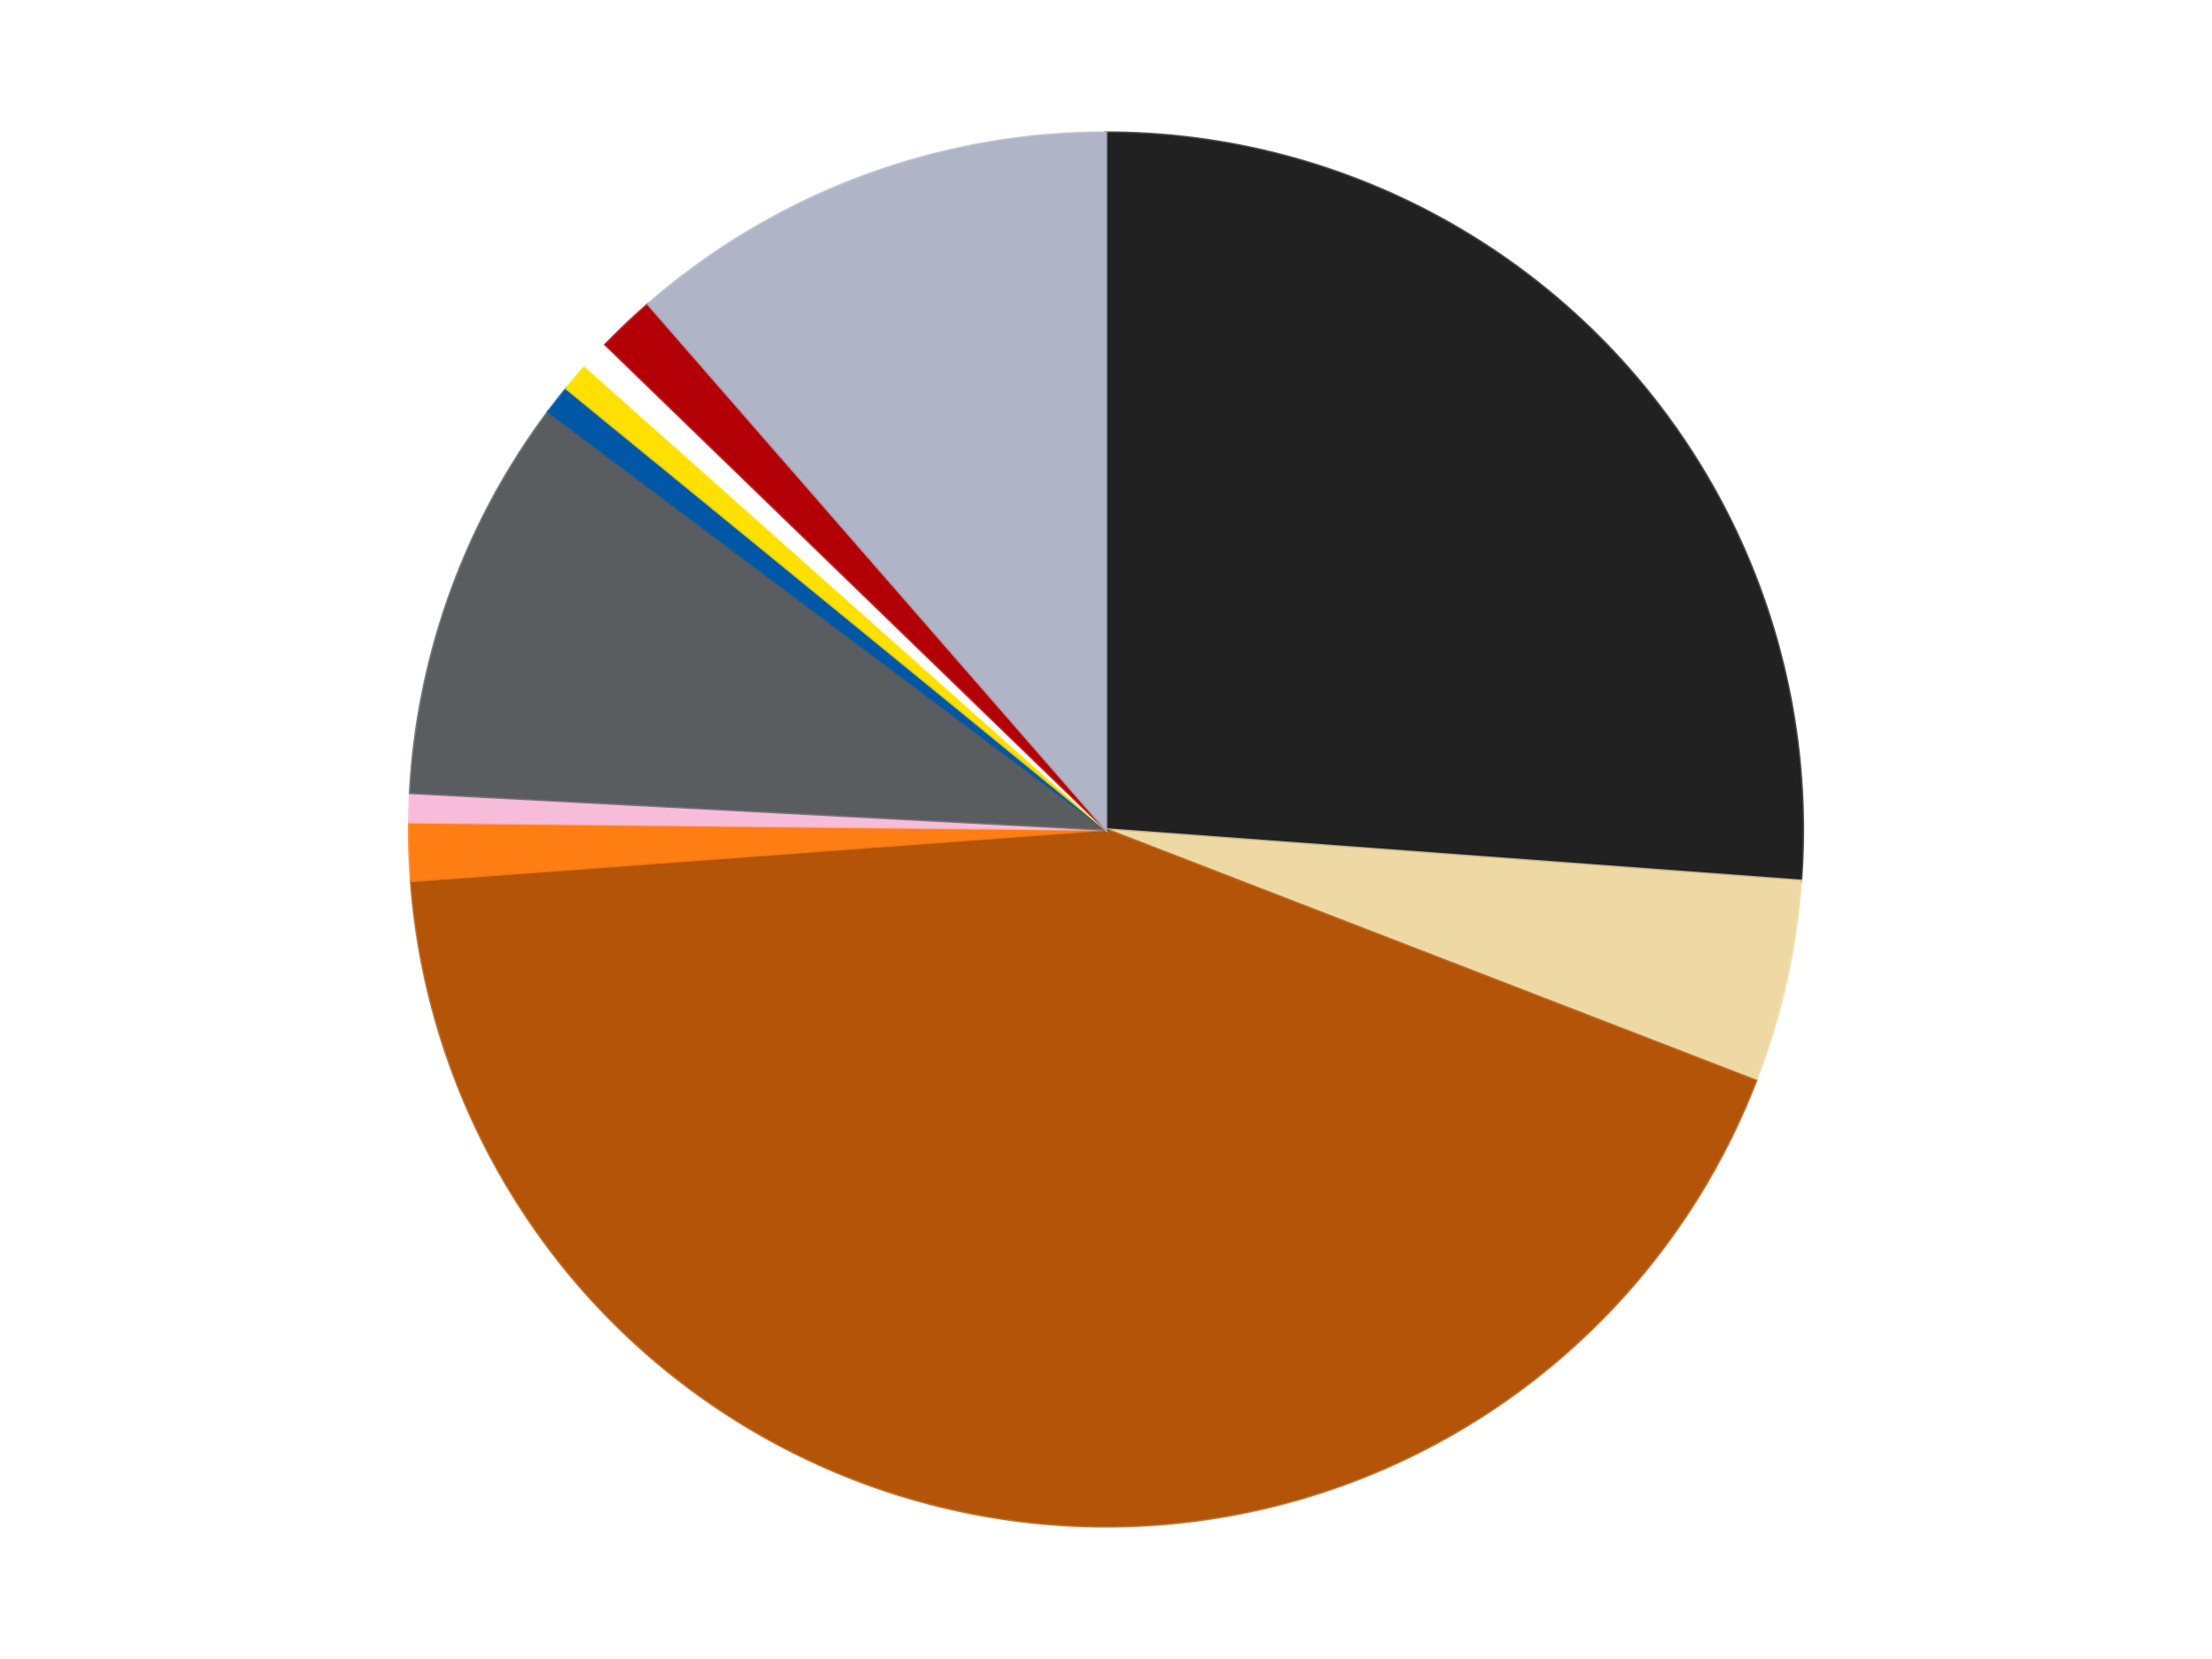 <?xml version='1.0' encoding='utf-8'?>
<svg xmlns="http://www.w3.org/2000/svg" xmlns:xlink="http://www.w3.org/1999/xlink" id="chart-8f6a42c7-9d2b-4386-abe8-c0611217ca59" class="pygal-chart" viewBox="0 0 800 600"><!--Generated with pygal 3.0.4 (lxml) ©Kozea 2012-2016 on 2024-07-01--><!--http://pygal.org--><!--http://github.com/Kozea/pygal--><defs><style type="text/css">#chart-8f6a42c7-9d2b-4386-abe8-c0611217ca59{-webkit-user-select:none;-webkit-font-smoothing:antialiased;font-family:Consolas,"Liberation Mono",Menlo,Courier,monospace}#chart-8f6a42c7-9d2b-4386-abe8-c0611217ca59 .title{font-family:Consolas,"Liberation Mono",Menlo,Courier,monospace;font-size:16px}#chart-8f6a42c7-9d2b-4386-abe8-c0611217ca59 .legends .legend text{font-family:Consolas,"Liberation Mono",Menlo,Courier,monospace;font-size:14px}#chart-8f6a42c7-9d2b-4386-abe8-c0611217ca59 .axis text{font-family:Consolas,"Liberation Mono",Menlo,Courier,monospace;font-size:10px}#chart-8f6a42c7-9d2b-4386-abe8-c0611217ca59 .axis text.major{font-family:Consolas,"Liberation Mono",Menlo,Courier,monospace;font-size:10px}#chart-8f6a42c7-9d2b-4386-abe8-c0611217ca59 .text-overlay text.value{font-family:Consolas,"Liberation Mono",Menlo,Courier,monospace;font-size:16px}#chart-8f6a42c7-9d2b-4386-abe8-c0611217ca59 .text-overlay text.label{font-family:Consolas,"Liberation Mono",Menlo,Courier,monospace;font-size:10px}#chart-8f6a42c7-9d2b-4386-abe8-c0611217ca59 .tooltip{font-family:Consolas,"Liberation Mono",Menlo,Courier,monospace;font-size:14px}#chart-8f6a42c7-9d2b-4386-abe8-c0611217ca59 text.no_data{font-family:Consolas,"Liberation Mono",Menlo,Courier,monospace;font-size:64px}
#chart-8f6a42c7-9d2b-4386-abe8-c0611217ca59{background-color:transparent}#chart-8f6a42c7-9d2b-4386-abe8-c0611217ca59 path,#chart-8f6a42c7-9d2b-4386-abe8-c0611217ca59 line,#chart-8f6a42c7-9d2b-4386-abe8-c0611217ca59 rect,#chart-8f6a42c7-9d2b-4386-abe8-c0611217ca59 circle{-webkit-transition:150ms;-moz-transition:150ms;transition:150ms}#chart-8f6a42c7-9d2b-4386-abe8-c0611217ca59 .graph &gt; .background{fill:transparent}#chart-8f6a42c7-9d2b-4386-abe8-c0611217ca59 .plot &gt; .background{fill:transparent}#chart-8f6a42c7-9d2b-4386-abe8-c0611217ca59 .graph{fill:rgba(0,0,0,.87)}#chart-8f6a42c7-9d2b-4386-abe8-c0611217ca59 text.no_data{fill:rgba(0,0,0,1)}#chart-8f6a42c7-9d2b-4386-abe8-c0611217ca59 .title{fill:rgba(0,0,0,1)}#chart-8f6a42c7-9d2b-4386-abe8-c0611217ca59 .legends .legend text{fill:rgba(0,0,0,.87)}#chart-8f6a42c7-9d2b-4386-abe8-c0611217ca59 .legends .legend:hover text{fill:rgba(0,0,0,1)}#chart-8f6a42c7-9d2b-4386-abe8-c0611217ca59 .axis .line{stroke:rgba(0,0,0,1)}#chart-8f6a42c7-9d2b-4386-abe8-c0611217ca59 .axis .guide.line{stroke:rgba(0,0,0,.54)}#chart-8f6a42c7-9d2b-4386-abe8-c0611217ca59 .axis .major.line{stroke:rgba(0,0,0,.87)}#chart-8f6a42c7-9d2b-4386-abe8-c0611217ca59 .axis text.major{fill:rgba(0,0,0,1)}#chart-8f6a42c7-9d2b-4386-abe8-c0611217ca59 .axis.y .guides:hover .guide.line,#chart-8f6a42c7-9d2b-4386-abe8-c0611217ca59 .line-graph .axis.x .guides:hover .guide.line,#chart-8f6a42c7-9d2b-4386-abe8-c0611217ca59 .stackedline-graph .axis.x .guides:hover .guide.line,#chart-8f6a42c7-9d2b-4386-abe8-c0611217ca59 .xy-graph .axis.x .guides:hover .guide.line{stroke:rgba(0,0,0,1)}#chart-8f6a42c7-9d2b-4386-abe8-c0611217ca59 .axis .guides:hover text{fill:rgba(0,0,0,1)}#chart-8f6a42c7-9d2b-4386-abe8-c0611217ca59 .reactive{fill-opacity:1.0;stroke-opacity:.8;stroke-width:1}#chart-8f6a42c7-9d2b-4386-abe8-c0611217ca59 .ci{stroke:rgba(0,0,0,.87)}#chart-8f6a42c7-9d2b-4386-abe8-c0611217ca59 .reactive.active,#chart-8f6a42c7-9d2b-4386-abe8-c0611217ca59 .active .reactive{fill-opacity:0.6;stroke-opacity:.9;stroke-width:4}#chart-8f6a42c7-9d2b-4386-abe8-c0611217ca59 .ci .reactive.active{stroke-width:1.5}#chart-8f6a42c7-9d2b-4386-abe8-c0611217ca59 .series text{fill:rgba(0,0,0,1)}#chart-8f6a42c7-9d2b-4386-abe8-c0611217ca59 .tooltip rect{fill:transparent;stroke:rgba(0,0,0,1);-webkit-transition:opacity 150ms;-moz-transition:opacity 150ms;transition:opacity 150ms}#chart-8f6a42c7-9d2b-4386-abe8-c0611217ca59 .tooltip .label{fill:rgba(0,0,0,.87)}#chart-8f6a42c7-9d2b-4386-abe8-c0611217ca59 .tooltip .label{fill:rgba(0,0,0,.87)}#chart-8f6a42c7-9d2b-4386-abe8-c0611217ca59 .tooltip .legend{font-size:.8em;fill:rgba(0,0,0,.54)}#chart-8f6a42c7-9d2b-4386-abe8-c0611217ca59 .tooltip .x_label{font-size:.6em;fill:rgba(0,0,0,1)}#chart-8f6a42c7-9d2b-4386-abe8-c0611217ca59 .tooltip .xlink{font-size:.5em;text-decoration:underline}#chart-8f6a42c7-9d2b-4386-abe8-c0611217ca59 .tooltip .value{font-size:1.5em}#chart-8f6a42c7-9d2b-4386-abe8-c0611217ca59 .bound{font-size:.5em}#chart-8f6a42c7-9d2b-4386-abe8-c0611217ca59 .max-value{font-size:.75em;fill:rgba(0,0,0,.54)}#chart-8f6a42c7-9d2b-4386-abe8-c0611217ca59 .map-element{fill:transparent;stroke:rgba(0,0,0,.54) !important}#chart-8f6a42c7-9d2b-4386-abe8-c0611217ca59 .map-element .reactive{fill-opacity:inherit;stroke-opacity:inherit}#chart-8f6a42c7-9d2b-4386-abe8-c0611217ca59 .color-0,#chart-8f6a42c7-9d2b-4386-abe8-c0611217ca59 .color-0 a:visited{stroke:#F44336;fill:#F44336}#chart-8f6a42c7-9d2b-4386-abe8-c0611217ca59 .color-1,#chart-8f6a42c7-9d2b-4386-abe8-c0611217ca59 .color-1 a:visited{stroke:#3F51B5;fill:#3F51B5}#chart-8f6a42c7-9d2b-4386-abe8-c0611217ca59 .color-2,#chart-8f6a42c7-9d2b-4386-abe8-c0611217ca59 .color-2 a:visited{stroke:#009688;fill:#009688}#chart-8f6a42c7-9d2b-4386-abe8-c0611217ca59 .color-3,#chart-8f6a42c7-9d2b-4386-abe8-c0611217ca59 .color-3 a:visited{stroke:#FFC107;fill:#FFC107}#chart-8f6a42c7-9d2b-4386-abe8-c0611217ca59 .color-4,#chart-8f6a42c7-9d2b-4386-abe8-c0611217ca59 .color-4 a:visited{stroke:#FF5722;fill:#FF5722}#chart-8f6a42c7-9d2b-4386-abe8-c0611217ca59 .color-5,#chart-8f6a42c7-9d2b-4386-abe8-c0611217ca59 .color-5 a:visited{stroke:#9C27B0;fill:#9C27B0}#chart-8f6a42c7-9d2b-4386-abe8-c0611217ca59 .color-6,#chart-8f6a42c7-9d2b-4386-abe8-c0611217ca59 .color-6 a:visited{stroke:#03A9F4;fill:#03A9F4}#chart-8f6a42c7-9d2b-4386-abe8-c0611217ca59 .color-7,#chart-8f6a42c7-9d2b-4386-abe8-c0611217ca59 .color-7 a:visited{stroke:#8BC34A;fill:#8BC34A}#chart-8f6a42c7-9d2b-4386-abe8-c0611217ca59 .color-8,#chart-8f6a42c7-9d2b-4386-abe8-c0611217ca59 .color-8 a:visited{stroke:#FF9800;fill:#FF9800}#chart-8f6a42c7-9d2b-4386-abe8-c0611217ca59 .color-9,#chart-8f6a42c7-9d2b-4386-abe8-c0611217ca59 .color-9 a:visited{stroke:#E91E63;fill:#E91E63}#chart-8f6a42c7-9d2b-4386-abe8-c0611217ca59 .color-10,#chart-8f6a42c7-9d2b-4386-abe8-c0611217ca59 .color-10 a:visited{stroke:#2196F3;fill:#2196F3}#chart-8f6a42c7-9d2b-4386-abe8-c0611217ca59 .text-overlay .color-0 text{fill:black}#chart-8f6a42c7-9d2b-4386-abe8-c0611217ca59 .text-overlay .color-1 text{fill:black}#chart-8f6a42c7-9d2b-4386-abe8-c0611217ca59 .text-overlay .color-2 text{fill:black}#chart-8f6a42c7-9d2b-4386-abe8-c0611217ca59 .text-overlay .color-3 text{fill:black}#chart-8f6a42c7-9d2b-4386-abe8-c0611217ca59 .text-overlay .color-4 text{fill:black}#chart-8f6a42c7-9d2b-4386-abe8-c0611217ca59 .text-overlay .color-5 text{fill:black}#chart-8f6a42c7-9d2b-4386-abe8-c0611217ca59 .text-overlay .color-6 text{fill:black}#chart-8f6a42c7-9d2b-4386-abe8-c0611217ca59 .text-overlay .color-7 text{fill:black}#chart-8f6a42c7-9d2b-4386-abe8-c0611217ca59 .text-overlay .color-8 text{fill:black}#chart-8f6a42c7-9d2b-4386-abe8-c0611217ca59 .text-overlay .color-9 text{fill:black}#chart-8f6a42c7-9d2b-4386-abe8-c0611217ca59 .text-overlay .color-10 text{fill:black}
#chart-8f6a42c7-9d2b-4386-abe8-c0611217ca59 text.no_data{text-anchor:middle}#chart-8f6a42c7-9d2b-4386-abe8-c0611217ca59 .guide.line{fill:none}#chart-8f6a42c7-9d2b-4386-abe8-c0611217ca59 .centered{text-anchor:middle}#chart-8f6a42c7-9d2b-4386-abe8-c0611217ca59 .title{text-anchor:middle}#chart-8f6a42c7-9d2b-4386-abe8-c0611217ca59 .legends .legend text{fill-opacity:1}#chart-8f6a42c7-9d2b-4386-abe8-c0611217ca59 .axis.x text{text-anchor:middle}#chart-8f6a42c7-9d2b-4386-abe8-c0611217ca59 .axis.x:not(.web) text[transform]{text-anchor:start}#chart-8f6a42c7-9d2b-4386-abe8-c0611217ca59 .axis.x:not(.web) text[transform].backwards{text-anchor:end}#chart-8f6a42c7-9d2b-4386-abe8-c0611217ca59 .axis.y text{text-anchor:end}#chart-8f6a42c7-9d2b-4386-abe8-c0611217ca59 .axis.y text[transform].backwards{text-anchor:start}#chart-8f6a42c7-9d2b-4386-abe8-c0611217ca59 .axis.y2 text{text-anchor:start}#chart-8f6a42c7-9d2b-4386-abe8-c0611217ca59 .axis.y2 text[transform].backwards{text-anchor:end}#chart-8f6a42c7-9d2b-4386-abe8-c0611217ca59 .axis .guide.line{stroke-dasharray:4,4;stroke:black}#chart-8f6a42c7-9d2b-4386-abe8-c0611217ca59 .axis .major.guide.line{stroke-dasharray:6,6;stroke:black}#chart-8f6a42c7-9d2b-4386-abe8-c0611217ca59 .horizontal .axis.y .guide.line,#chart-8f6a42c7-9d2b-4386-abe8-c0611217ca59 .horizontal .axis.y2 .guide.line,#chart-8f6a42c7-9d2b-4386-abe8-c0611217ca59 .vertical .axis.x .guide.line{opacity:0}#chart-8f6a42c7-9d2b-4386-abe8-c0611217ca59 .horizontal .axis.always_show .guide.line,#chart-8f6a42c7-9d2b-4386-abe8-c0611217ca59 .vertical .axis.always_show .guide.line{opacity:1 !important}#chart-8f6a42c7-9d2b-4386-abe8-c0611217ca59 .axis.y .guides:hover .guide.line,#chart-8f6a42c7-9d2b-4386-abe8-c0611217ca59 .axis.y2 .guides:hover .guide.line,#chart-8f6a42c7-9d2b-4386-abe8-c0611217ca59 .axis.x .guides:hover .guide.line{opacity:1}#chart-8f6a42c7-9d2b-4386-abe8-c0611217ca59 .axis .guides:hover text{opacity:1}#chart-8f6a42c7-9d2b-4386-abe8-c0611217ca59 .nofill{fill:none}#chart-8f6a42c7-9d2b-4386-abe8-c0611217ca59 .subtle-fill{fill-opacity:.2}#chart-8f6a42c7-9d2b-4386-abe8-c0611217ca59 .dot{stroke-width:1px;fill-opacity:1;stroke-opacity:1}#chart-8f6a42c7-9d2b-4386-abe8-c0611217ca59 .dot.active{stroke-width:5px}#chart-8f6a42c7-9d2b-4386-abe8-c0611217ca59 .dot.negative{fill:transparent}#chart-8f6a42c7-9d2b-4386-abe8-c0611217ca59 text,#chart-8f6a42c7-9d2b-4386-abe8-c0611217ca59 tspan{stroke:none !important}#chart-8f6a42c7-9d2b-4386-abe8-c0611217ca59 .series text.active{opacity:1}#chart-8f6a42c7-9d2b-4386-abe8-c0611217ca59 .tooltip rect{fill-opacity:.95;stroke-width:.5}#chart-8f6a42c7-9d2b-4386-abe8-c0611217ca59 .tooltip text{fill-opacity:1}#chart-8f6a42c7-9d2b-4386-abe8-c0611217ca59 .showable{visibility:hidden}#chart-8f6a42c7-9d2b-4386-abe8-c0611217ca59 .showable.shown{visibility:visible}#chart-8f6a42c7-9d2b-4386-abe8-c0611217ca59 .gauge-background{fill:rgba(229,229,229,1);stroke:none}#chart-8f6a42c7-9d2b-4386-abe8-c0611217ca59 .bg-lines{stroke:transparent;stroke-width:2px}</style><script type="text/javascript">window.pygal = window.pygal || {};window.pygal.config = window.pygal.config || {};window.pygal.config['8f6a42c7-9d2b-4386-abe8-c0611217ca59'] = {"allow_interruptions": false, "box_mode": "extremes", "classes": ["pygal-chart"], "css": ["file://style.css", "file://graph.css"], "defs": [], "disable_xml_declaration": false, "dots_size": 2.5, "dynamic_print_values": false, "explicit_size": false, "fill": false, "force_uri_protocol": "https", "formatter": null, "half_pie": false, "height": 600, "include_x_axis": false, "inner_radius": 0, "interpolate": null, "interpolation_parameters": {}, "interpolation_precision": 250, "inverse_y_axis": false, "js": ["//kozea.github.io/pygal.js/2.0.x/pygal-tooltips.min.js"], "legend_at_bottom": false, "legend_at_bottom_columns": null, "legend_box_size": 12, "logarithmic": false, "margin": 20, "margin_bottom": null, "margin_left": null, "margin_right": null, "margin_top": null, "max_scale": 16, "min_scale": 4, "missing_value_fill_truncation": "x", "no_data_text": "No data", "no_prefix": false, "order_min": null, "pretty_print": false, "print_labels": false, "print_values": false, "print_values_position": "center", "print_zeroes": true, "range": null, "rounded_bars": null, "secondary_range": null, "show_dots": true, "show_legend": false, "show_minor_x_labels": true, "show_minor_y_labels": true, "show_only_major_dots": false, "show_x_guides": false, "show_x_labels": true, "show_y_guides": true, "show_y_labels": true, "spacing": 10, "stack_from_top": false, "strict": false, "stroke": true, "stroke_style": null, "style": {"background": "transparent", "ci_colors": [], "colors": ["#F44336", "#3F51B5", "#009688", "#FFC107", "#FF5722", "#9C27B0", "#03A9F4", "#8BC34A", "#FF9800", "#E91E63", "#2196F3", "#4CAF50", "#FFEB3B", "#673AB7", "#00BCD4", "#CDDC39", "#9E9E9E", "#607D8B"], "dot_opacity": "1", "font_family": "Consolas, \"Liberation Mono\", Menlo, Courier, monospace", "foreground": "rgba(0, 0, 0, .87)", "foreground_strong": "rgba(0, 0, 0, 1)", "foreground_subtle": "rgba(0, 0, 0, .54)", "guide_stroke_color": "black", "guide_stroke_dasharray": "4,4", "label_font_family": "Consolas, \"Liberation Mono\", Menlo, Courier, monospace", "label_font_size": 10, "legend_font_family": "Consolas, \"Liberation Mono\", Menlo, Courier, monospace", "legend_font_size": 14, "major_guide_stroke_color": "black", "major_guide_stroke_dasharray": "6,6", "major_label_font_family": "Consolas, \"Liberation Mono\", Menlo, Courier, monospace", "major_label_font_size": 10, "no_data_font_family": "Consolas, \"Liberation Mono\", Menlo, Courier, monospace", "no_data_font_size": 64, "opacity": "1.0", "opacity_hover": "0.6", "plot_background": "transparent", "stroke_opacity": ".8", "stroke_opacity_hover": ".9", "stroke_width": "1", "stroke_width_hover": "4", "title_font_family": "Consolas, \"Liberation Mono\", Menlo, Courier, monospace", "title_font_size": 16, "tooltip_font_family": "Consolas, \"Liberation Mono\", Menlo, Courier, monospace", "tooltip_font_size": 14, "transition": "150ms", "value_background": "rgba(229, 229, 229, 1)", "value_colors": [], "value_font_family": "Consolas, \"Liberation Mono\", Menlo, Courier, monospace", "value_font_size": 16, "value_label_font_family": "Consolas, \"Liberation Mono\", Menlo, Courier, monospace", "value_label_font_size": 10}, "title": null, "tooltip_border_radius": 0, "tooltip_fancy_mode": true, "truncate_label": null, "truncate_legend": null, "width": 800, "x_label_rotation": 0, "x_labels": null, "x_labels_major": null, "x_labels_major_count": null, "x_labels_major_every": null, "x_title": null, "xrange": null, "y_label_rotation": 0, "y_labels": null, "y_labels_major": null, "y_labels_major_count": null, "y_labels_major_every": null, "y_title": null, "zero": 0, "legends": ["Black", "Tan", "Dark Orange", "Orange", "Bright Pink", "Dark Bluish Gray", "Blue", "Yellow", "White", "Red", "Light Bluish Gray"]}</script><script type="text/javascript" xlink:href="https://kozea.github.io/pygal.js/2.0.x/pygal-tooltips.min.js"/></defs><title>Pygal</title><g class="graph pie-graph vertical"><rect x="0" y="0" width="800" height="600" class="background"/><g transform="translate(20, 20)" class="plot"><rect x="0" y="0" width="760" height="560" class="background"/><g class="series serie-0 color-0"><g class="slices"><g class="slice" style="fill: #212121; stroke: #212121"><path d="M380 28 A252 252 0 0 1 631.314 298.58 L380 280 A0 0 0 0 0 380 280 z" class="slice reactive tooltip-trigger"/><desc class="value">39</desc><desc class="x centered">472.3215008779198</desc><desc class="y centered">194.25187771357173</desc></g></g></g><g class="series serie-1 color-1"><g class="slices"><g class="slice" style="fill: #EED9A4; stroke: #EED9A4"><path d="M631.314 298.58 A252 252 0 0 1 615.039 370.887 L380 280 A0 0 0 0 0 380 280 z" class="slice reactive tooltip-trigger"/><desc class="value">7</desc><desc class="x centered">502.92481099046415</desc><desc class="y centered">307.66750518132534</desc></g></g></g><g class="series serie-2 color-2"><g class="slices"><g class="slice" style="fill: #B35408; stroke: #B35408"><path d="M615.039 370.887 A252 252 0 0 1 128.686 298.58 L380 280 A0 0 0 0 0 380 280 z" class="slice reactive tooltip-trigger"/><desc class="value">64</desc><desc class="x centered">361.4709003693936</desc><desc class="y centered">404.63014268979657</desc></g></g></g><g class="series serie-3 color-3"><g class="slices"><g class="slice" style="fill: #FF7E14; stroke: #FF7E14"><path d="M128.686 298.58 A252 252 0 0 1 128.014 277.343 L380 280 A0 0 0 0 0 380 280 z" class="slice reactive tooltip-trigger"/><desc class="value">2</desc><desc class="x centered">254.06301066679794</desc><desc class="y centered">283.9843089349283</desc></g></g></g><g class="series serie-4 color-4"><g class="slices"><g class="slice" style="fill: #F7BCDA; stroke: #F7BCDA"><path d="M128.014 277.343 A252 252 0 0 1 128.35 266.723 L380 280 A0 0 0 0 0 380 280 z" class="slice reactive tooltip-trigger"/><desc class="value">1</desc><desc class="x centered">254.06301066679794</desc><desc class="y centered">276.01569106507156</desc></g></g></g><g class="series serie-5 color-5"><g class="slices"><g class="slice" style="fill: #595D60; stroke: #595D60"><path d="M128.35 266.723 A252 252 0 0 1 178.336 128.885 L380 280 A0 0 0 0 0 380 280 z" class="slice reactive tooltip-trigger"/><desc class="value">14</desc><desc class="x centered">261.54833172044675</desc><desc class="y centered">237.04418221252587</desc></g></g></g><g class="series serie-6 color-6"><g class="slices"><g class="slice" style="fill: #0057A6; stroke: #0057A6"><path d="M178.336 128.885 A252 252 0 0 1 184.886 120.518 L380 280 A0 0 0 0 0 380 280 z" class="slice reactive tooltip-trigger"/><desc class="value">1</desc><desc class="x centered">280.78338180006875</desc><desc class="y centered">202.3336451674918</desc></g></g></g><g class="series serie-7 color-7"><g class="slices"><g class="slice" style="fill: #FFE001; stroke: #FFE001"><path d="M184.886 120.518 A252 252 0 0 1 191.782 112.435 L380 280 A0 0 0 0 0 380 280 z" class="slice reactive tooltip-trigger"/><desc class="value">1</desc><desc class="x centered">284.1457277620603</desc><desc class="y centered">198.2200605665733</desc></g></g></g><g class="series serie-8 color-8"><g class="slices"><g class="slice" style="fill: #FFFFFF; stroke: #FFFFFF"><path d="M191.782 112.435 A252 252 0 0 1 199.014 104.649 L380 280 A0 0 0 0 0 380 280 z" class="slice reactive tooltip-trigger"/><desc class="value">1</desc><desc class="x centered">287.6784991220803</desc><desc class="y centered">194.25187771357162</desc></g></g></g><g class="series serie-9 color-9"><g class="slices"><g class="slice" style="fill: #B30006; stroke: #B30006"><path d="M199.014 104.649 A252 252 0 0 1 214.428 90.026 L380 280 A0 0 0 0 0 380 280 z" class="slice reactive tooltip-trigger"/><desc class="value">2</desc><desc class="x centered">293.28338367604033</desc><desc class="y centered">188.5875913602361</desc></g></g></g><g class="series serie-10 color-10"><g class="slices"><g class="slice" style="fill: #AFB5C7; stroke: #AFB5C7"><path d="M214.428 90.026 A252 252 0 0 1 380 28 L380 280 A0 0 0 0 0 380 280 z" class="slice reactive tooltip-trigger"/><desc class="value">17</desc><desc class="x centered">335.7978444024896</desc><desc class="y centered">162.00775686286204</desc></g></g></g></g><g class="titles"/><g transform="translate(20, 20)" class="plot overlay"><g class="series serie-0 color-0"/><g class="series serie-1 color-1"/><g class="series serie-2 color-2"/><g class="series serie-3 color-3"/><g class="series serie-4 color-4"/><g class="series serie-5 color-5"/><g class="series serie-6 color-6"/><g class="series serie-7 color-7"/><g class="series serie-8 color-8"/><g class="series serie-9 color-9"/><g class="series serie-10 color-10"/></g><g transform="translate(20, 20)" class="plot text-overlay"><g class="series serie-0 color-0"/><g class="series serie-1 color-1"/><g class="series serie-2 color-2"/><g class="series serie-3 color-3"/><g class="series serie-4 color-4"/><g class="series serie-5 color-5"/><g class="series serie-6 color-6"/><g class="series serie-7 color-7"/><g class="series serie-8 color-8"/><g class="series serie-9 color-9"/><g class="series serie-10 color-10"/></g><g transform="translate(20, 20)" class="plot tooltip-overlay"><g transform="translate(0 0)" style="opacity: 0" class="tooltip"><rect rx="0" ry="0" width="0" height="0" class="tooltip-box"/><g class="text"/></g></g></g></svg>